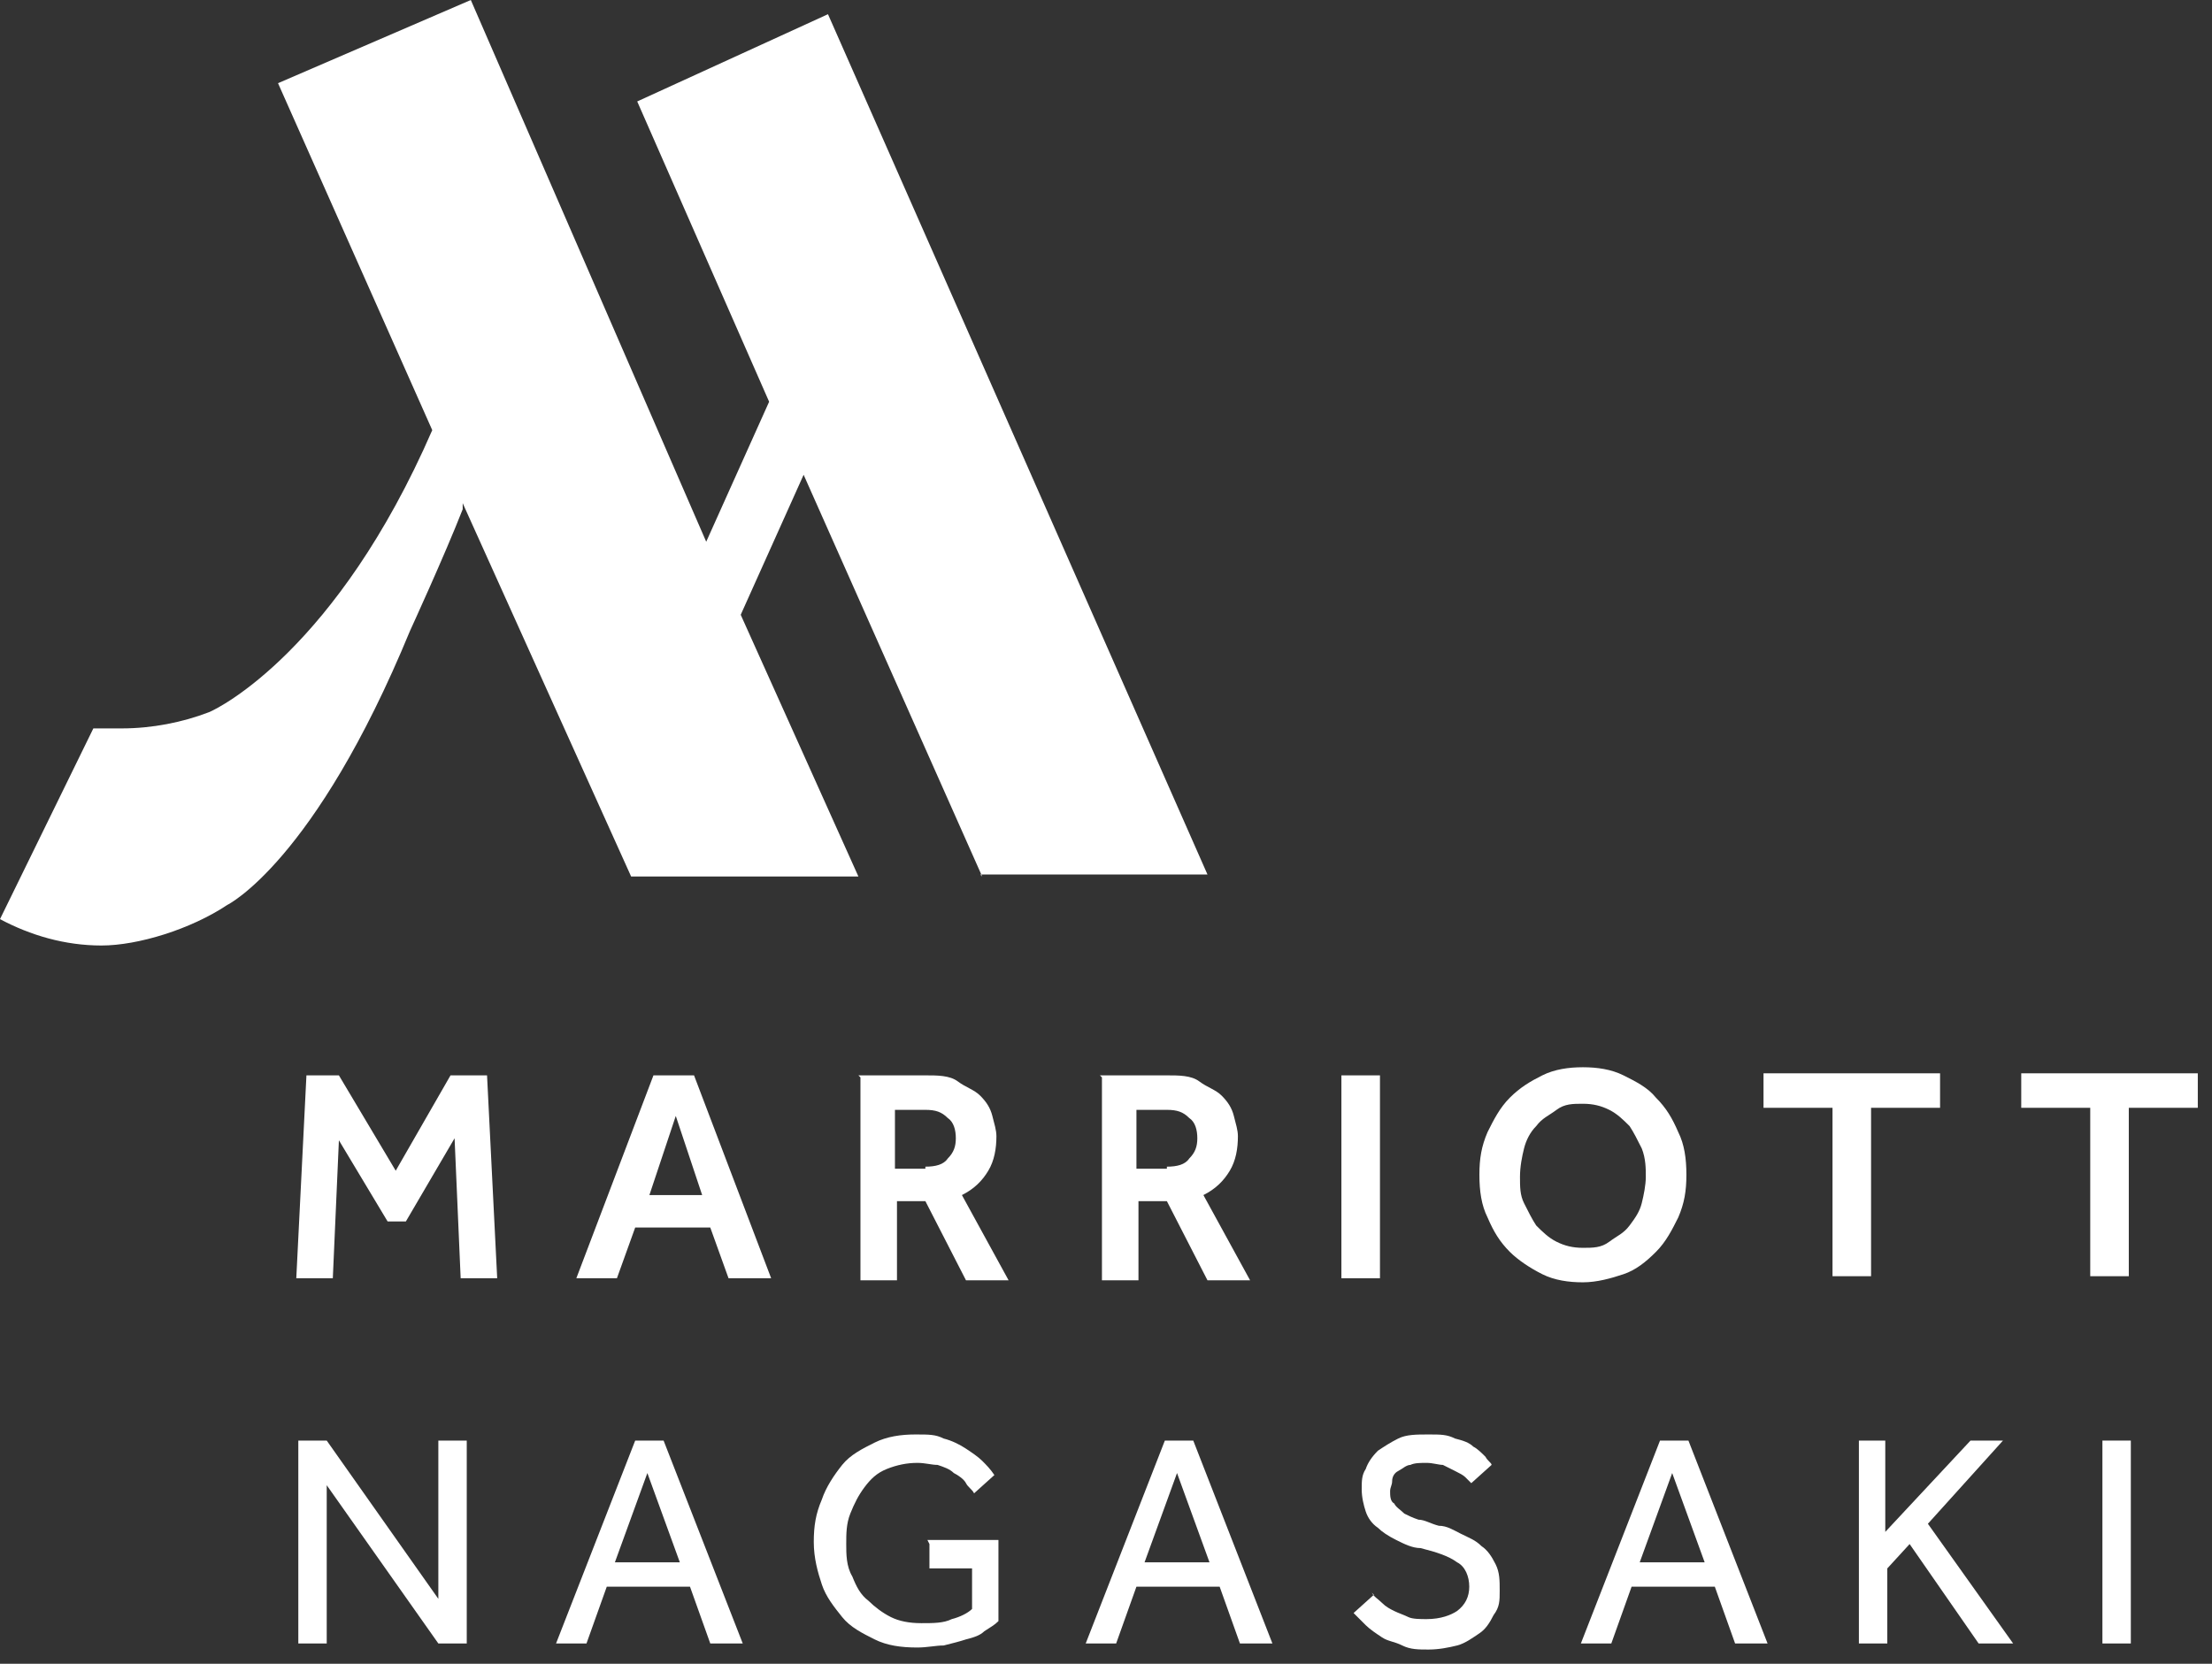 <svg xmlns="http://www.w3.org/2000/svg" fill="none" viewBox="0 0 109 82" height="82" width="109">
<rect x="0" y="0" width="109" height="82" fill="#333333" stroke="none"/>
<path fill="white" d="M48.3 43.1H59.5L40.8 0.7L31.4 5L37.9 19.8L34.8 26.7L23.2 0L13.7 4.1L21.3 21.2C16.6 32 10.8 34.9 10.3 35.1C9 35.6 7.5 35.9 6 35.9C4.5 35.9 5.1 35.9 4.6 35.9L0 45.3C1.5 46.1 3.2 46.6 5 46.6C6.8 46.6 9.4 45.8 11.2 44.6C11.2 44.6 15.5 42.5 20.2 31.1C20.2 31.1 21.9 27.4 22.8 25.1V24.8L31.1 43.2H42.3L36.5 30.3L39.6 23.4L48.4 43.2L48.3 43.1Z"></path>
<path fill="white" d="M14.9 53H16.7L19.5 57.7L22.2 53H24L24.5 63H22.7L22.4 56.1L20 60.2H19.1L16.7 56.2L16.4 63H14.6L15.1 53H14.9Z"></path>
<path fill="white" d="M32.3 53H34.2L38 63H35.9L35 60.5H31.3L30.4 63H28.4L32.2 53H32.3ZM34.6 58.9L33.3 55L32 58.9H34.7H34.6Z"></path>
<path fill="white" d="M42.3 53H45.6C46.2 53 46.8 53 47.2 53.3C47.6 53.6 48 53.7 48.3 54C48.6 54.3 48.8 54.6 48.9 55C49 55.4 49.1 55.7 49.1 56C49.1 56.6 49 57.2 48.7 57.7C48.4 58.2 48 58.6 47.4 58.9L49.7 63.1H47.6L45.6 59.2H44.2V63.1H42.4V53.1L42.3 53ZM45.6 57.5C46.1 57.5 46.5 57.4 46.7 57.1C47 56.8 47.1 56.5 47.1 56.1C47.1 55.7 47 55.3 46.7 55.1C46.4 54.8 46.1 54.7 45.6 54.7H44.1V57.6H45.6V57.5Z"></path>
<path fill="white" d="M54.2 53H57.5C58.1 53 58.7 53 59.1 53.3C59.5 53.6 59.9 53.7 60.2 54C60.5 54.3 60.7 54.6 60.8 55C60.9 55.4 61 55.7 61 56C61 56.6 60.9 57.2 60.6 57.7C60.3 58.2 59.9 58.6 59.3 58.9L61.6 63.1H59.5L57.5 59.2H56.1V63.1H54.3V53.1L54.2 53ZM57.5 57.5C58 57.5 58.4 57.4 58.6 57.1C58.9 56.8 59 56.5 59 56.1C59 55.7 58.9 55.3 58.6 55.1C58.3 54.8 58 54.7 57.5 54.7H56V57.6H57.5V57.5Z"></path>
<path fill="white" d="M66.1 53H68V63H66.1V53Z"></path>
<path fill="white" d="M78 63.2C77.3 63.2 76.6 63.1 76 62.8C75.4 62.5 74.8 62.1 74.4 61.7C73.9 61.2 73.6 60.7 73.3 60C73 59.4 72.9 58.7 72.9 57.9C72.9 57.1 73 56.5 73.3 55.8C73.6 55.2 73.9 54.6 74.4 54.1C74.9 53.6 75.4 53.3 76 53C76.6 52.7 77.3 52.6 78 52.6C78.7 52.6 79.4 52.7 80 53C80.6 53.3 81.2 53.6 81.6 54.1C82.1 54.6 82.4 55.1 82.7 55.8C83 56.4 83.1 57.1 83.1 57.9C83.1 58.7 83 59.3 82.7 60C82.4 60.6 82.1 61.2 81.6 61.7C81.1 62.2 80.6 62.6 80 62.8C79.4 63 78.7 63.2 78 63.2ZM78 61.5C78.5 61.5 78.9 61.5 79.3 61.2C79.7 60.9 80 60.8 80.3 60.4C80.6 60 80.8 59.7 80.9 59.3C81 58.9 81.1 58.4 81.1 58C81.1 57.6 81.1 57.1 80.9 56.6C80.7 56.2 80.5 55.8 80.3 55.5C80 55.2 79.7 54.9 79.3 54.7C78.9 54.5 78.5 54.4 78 54.4C77.5 54.4 77.1 54.4 76.7 54.7C76.3 55 76 55.1 75.7 55.5C75.4 55.8 75.2 56.2 75.1 56.6C75 57 74.9 57.5 74.9 58C74.9 58.5 74.9 58.9 75.1 59.3C75.3 59.7 75.5 60.1 75.7 60.4C76 60.7 76.3 61 76.7 61.2C77.1 61.4 77.5 61.5 78 61.5Z"></path>
<path fill="white" d="M90.3 54.599H86.9V52.899H95.6V54.599H92.2V62.899H90.3V54.599Z"></path>
<path fill="white" d="M103 54.599H99.6V52.899H108.3V54.599H104.9V62.899H103V54.599Z"></path>
<path fill="white" d="M14.6 71H16.1L21.6 78.8V71H23V81H21.6L16.1 73.2V81H14.7V71H14.6Z"></path>
<path fill="white" d="M31.2 71H32.7L36.6 81H35L34 78.2H29.9L28.9 81H27.4L31.3 71H31.2ZM33.5 77L31.9 72.6L30.3 77H33.6H33.5Z"></path>
<path fill="white" d="M45.7 75.899H49.2V79.899C49 80.099 48.8 80.199 48.5 80.399C48.3 80.599 48 80.699 47.6 80.799C47.3 80.899 46.9 80.999 46.5 81.099C46.1 81.099 45.7 81.199 45.2 81.199C44.4 81.199 43.7 81.099 43.1 80.799C42.5 80.499 41.9 80.199 41.5 79.699C41.1 79.199 40.7 78.699 40.5 78.099C40.3 77.499 40.1 76.799 40.1 75.999C40.1 75.199 40.2 74.599 40.5 73.899C40.7 73.299 41.1 72.699 41.5 72.199C41.9 71.699 42.5 71.399 43.1 71.099C43.7 70.799 44.4 70.699 45.1 70.699C45.8 70.699 46.1 70.699 46.5 70.899C46.9 70.999 47.3 71.199 47.6 71.399C47.9 71.599 48.2 71.799 48.4 71.999C48.6 72.199 48.8 72.399 49 72.699L48 73.599C47.9 73.399 47.7 73.299 47.6 73.099C47.5 72.899 47.2 72.699 47 72.599C46.8 72.399 46.5 72.299 46.2 72.199C45.9 72.199 45.6 72.099 45.2 72.099C44.7 72.099 44.2 72.199 43.7 72.399C43.2 72.599 42.9 72.899 42.6 73.299C42.3 73.699 42.1 74.099 41.9 74.599C41.7 75.099 41.7 75.599 41.7 76.099C41.7 76.599 41.7 77.199 42 77.699C42.2 78.199 42.4 78.599 42.8 78.899C43.1 79.199 43.5 79.499 43.9 79.699C44.3 79.899 44.8 79.999 45.4 79.999C46 79.999 46.5 79.999 46.9 79.799C47.3 79.699 47.7 79.499 47.9 79.299V77.299H45.8V76.099L45.7 75.899Z"></path>
<path fill="white" d="M57.3 71H58.8L62.7 81H61.1L60.1 78.2H56L55 81H53.5L57.4 71H57.3ZM59.6 77L58 72.6L56.4 77H59.7H59.6Z"></path>
<path fill="white" d="M67.6 78.499C67.7 78.699 67.9 78.799 68.1 78.999C68.3 79.199 68.5 79.299 68.7 79.399C68.9 79.499 69.2 79.599 69.4 79.699C69.6 79.799 70 79.799 70.3 79.799C71 79.799 71.5 79.599 71.8 79.399C72.2 79.099 72.4 78.699 72.4 78.199C72.4 77.699 72.2 77.199 71.8 76.999C71.4 76.699 70.8 76.499 70 76.299C69.6 76.299 69.2 76.099 68.8 75.899C68.4 75.699 68.1 75.499 67.9 75.299C67.6 75.099 67.4 74.799 67.3 74.499C67.2 74.199 67.1 73.799 67.1 73.399C67.1 72.999 67.1 72.699 67.3 72.399C67.4 72.099 67.6 71.799 67.9 71.499C68.2 71.299 68.5 71.099 68.9 70.899C69.3 70.699 69.8 70.699 70.4 70.699C71 70.699 71.3 70.699 71.7 70.899C72.1 70.999 72.4 71.099 72.6 71.299C72.8 71.399 73 71.599 73.2 71.799C73.3 71.999 73.5 72.099 73.5 72.199L72.5 73.099C72.5 73.099 72.3 72.899 72.2 72.799C72.1 72.699 71.9 72.599 71.7 72.499C71.5 72.399 71.3 72.299 71.1 72.199C70.9 72.199 70.6 72.099 70.3 72.099C70 72.099 69.7 72.099 69.5 72.199C69.3 72.199 69.1 72.399 68.9 72.499C68.7 72.599 68.6 72.799 68.6 72.999C68.6 73.199 68.5 73.299 68.5 73.499C68.5 73.699 68.5 73.999 68.7 74.099C68.8 74.299 69 74.399 69.2 74.599C69.4 74.699 69.6 74.799 69.9 74.899C70.2 74.899 70.5 75.099 70.9 75.199C71.3 75.199 71.6 75.399 72 75.599C72.4 75.799 72.7 75.899 73 76.199C73.3 76.399 73.5 76.699 73.7 77.099C73.9 77.499 73.9 77.899 73.9 78.399C73.9 78.899 73.9 79.199 73.6 79.599C73.4 79.999 73.2 80.299 72.9 80.499C72.6 80.699 72.2 80.999 71.8 81.099C71.4 81.199 70.9 81.299 70.4 81.299C69.9 81.299 69.5 81.299 69.1 81.099C68.7 80.899 68.4 80.899 68.1 80.699C67.8 80.499 67.5 80.299 67.3 80.099C67.1 79.899 66.9 79.699 66.7 79.499L67.7 78.599L67.6 78.499Z"></path>
<path fill="white" d="M81.7 71H83.2L87.1 81H85.5L84.5 78.2H80.4L79.4 81H77.9L81.8 71H81.7ZM84 77L82.4 72.6L80.8 77H84.1H84Z"></path>
<path fill="white" d="M91.5 71H92.9V75.5L97.1 71H98.7L95 75.1L99.2 81H97.5L94.1 76.1L93 77.3V81H91.6V71H91.5Z"></path>
<path fill="white" d="M103.6 71H105V81H103.6V71Z"></path>
</svg>
